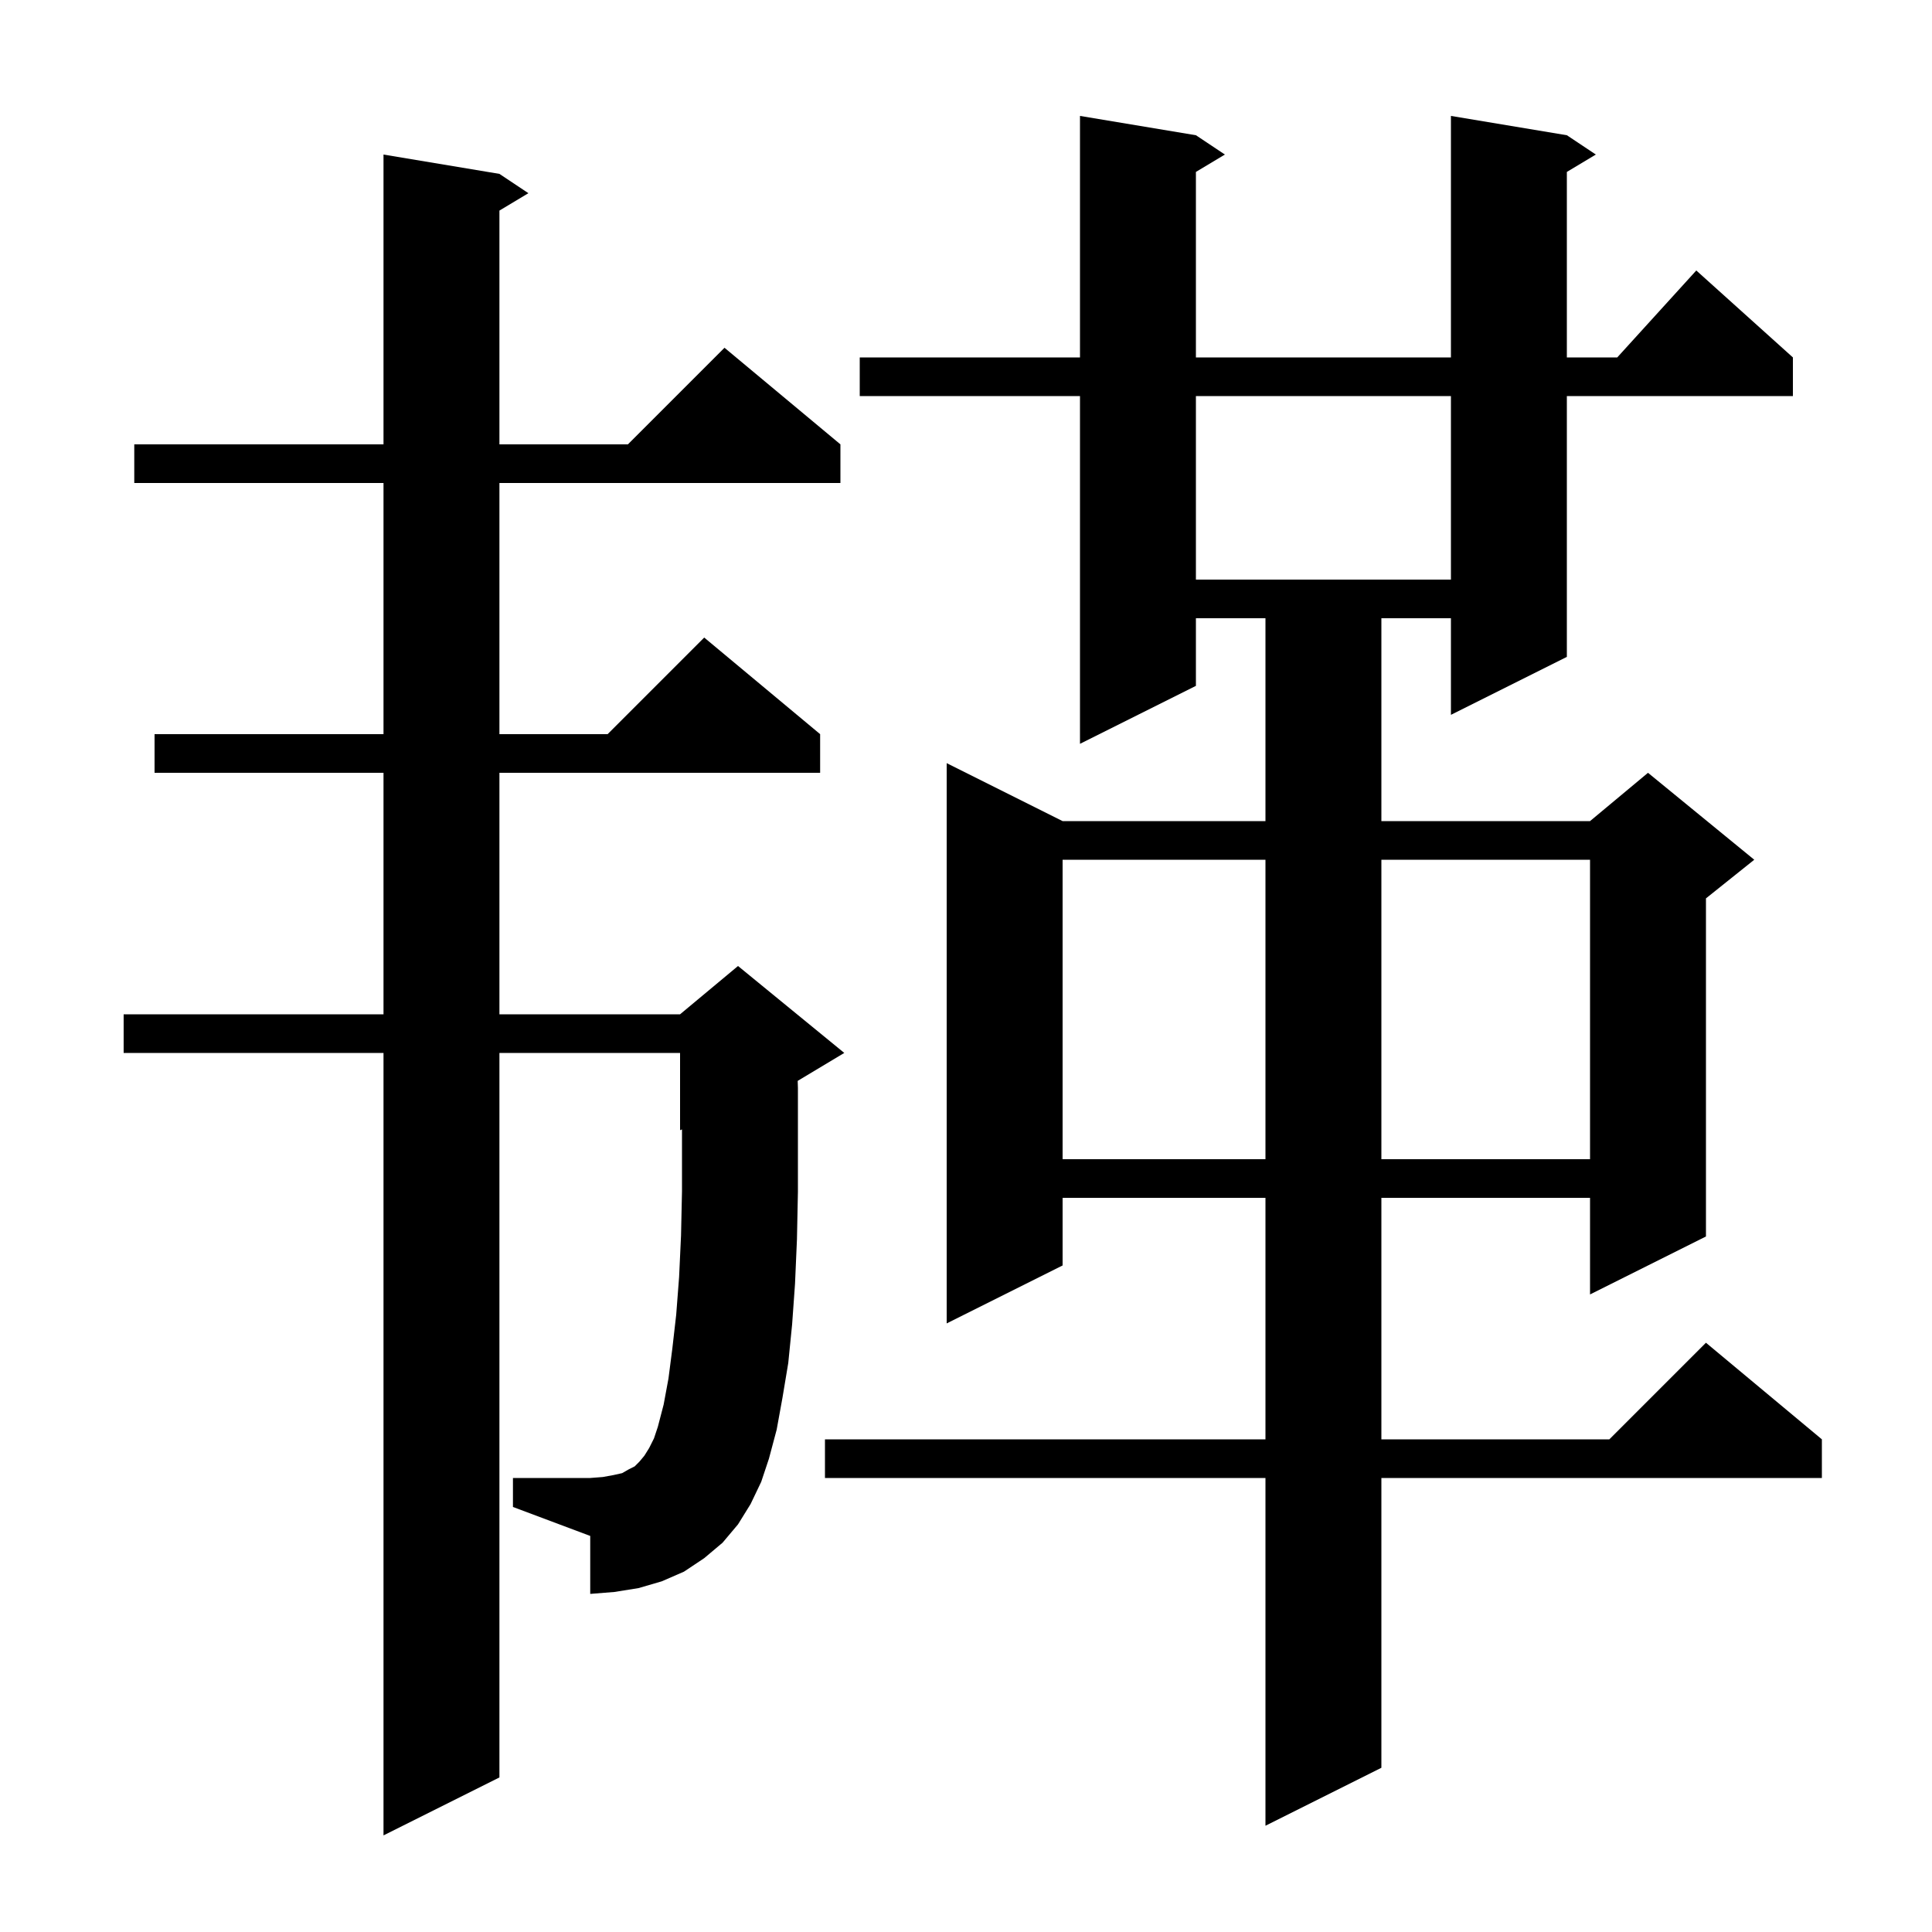 <svg xmlns="http://www.w3.org/2000/svg" xmlns:xlink="http://www.w3.org/1999/xlink" version="1.1" baseProfile="full" viewBox="0 0 200 200" width="200" height="200"><g fill="currentColor"><path d="M 77.7 155.7 L 76.4 157.8 L 74.8 159.7 L 72.9 161.3 L 70.8 162.7 L 68.5 163.7 L 66.1 164.4 L 63.6 164.8 L 61.1 165.0 L 61.1 159.0 L 53.1 156.0 L 53.1 153.0 L 61.1 153.0 L 62.4 152.9 L 63.5 152.7 L 64.4 152.5 L 65.1 152.1 L 65.7 151.8 L 66.2 151.3 L 66.7 150.7 L 67.2 149.9 L 67.7 148.9 L 68.1 147.7 L 68.7 145.4 L 69.2 142.7 L 69.6 139.6 L 70.0 136.1 L 70.3 132.2 L 70.5 127.9 L 70.6 123.3 L 70.6 116.917 L 70.4 117.0 L 70.4 109.0 L 51.7 109.0 L 51.7 184.0 L 39.7 190.0 L 39.7 109.0 L 12.8 109.0 L 12.8 105.0 L 39.7 105.0 L 39.7 80.0 L 16.0 80.0 L 16.0 76.0 L 39.7 76.0 L 39.7 50.0 L 13.9 50.0 L 13.9 46.0 L 39.7 46.0 L 39.7 16.0 L 51.7 18.0 L 54.7 20.0 L 51.7 21.8 L 51.7 46.0 L 65.0 46.0 L 75.0 36.0 L 87.0 46.0 L 87.0 50.0 L 51.7 50.0 L 51.7 76.0 L 62.9 76.0 L 72.9 66.0 L 84.9 76.0 L 84.9 80.0 L 51.7 80.0 L 51.7 105.0 L 70.4 105.0 L 76.4 100.0 L 87.4 109.0 L 82.576 111.894 L 82.6 112.6 L 82.6 123.4 L 82.5 128.3 L 82.3 132.9 L 82.0 137.1 L 81.6 141.1 L 81.0 144.7 L 80.4 148.0 L 79.6 151.0 L 78.8 153.4 Z M 162.2 14.0 L 165.2 16.0 L 162.2 17.8 L 162.2 37.0 L 167.418 37.0 L 175.6 28.0 L 185.6 37.0 L 185.6 41.0 L 162.2 41.0 L 162.2 68.0 L 150.2 74.0 L 150.2 64.0 L 143.0 64.0 L 143.0 85.0 L 164.6 85.0 L 170.6 80.0 L 181.6 89.0 L 176.6 93.0 L 176.6 128.0 L 164.6 134.0 L 164.6 124.0 L 143.0 124.0 L 143.0 149.0 L 166.6 149.0 L 176.6 139.0 L 188.6 149.0 L 188.6 153.0 L 143.0 153.0 L 143.0 183.0 L 131.0 189.0 L 131.0 153.0 L 85.4 153.0 L 85.4 149.0 L 131.0 149.0 L 131.0 124.0 L 110.0 124.0 L 110.0 131.0 L 98.0 137.0 L 98.0 79.0 L 110.0 85.0 L 131.0 85.0 L 131.0 64.0 L 123.8 64.0 L 123.8 71.0 L 111.8 77.0 L 111.8 41.0 L 89.0 41.0 L 89.0 37.0 L 111.8 37.0 L 111.8 12.0 L 123.8 14.0 L 126.8 16.0 L 123.8 17.8 L 123.8 37.0 L 150.2 37.0 L 150.2 12.0 Z M 110.0 89.0 L 110.0 120.0 L 131.0 120.0 L 131.0 89.0 Z M 143.0 89.0 L 143.0 120.0 L 164.6 120.0 L 164.6 89.0 Z M 123.8 41.0 L 123.8 60.0 L 150.2 60.0 L 150.2 41.0 Z "/></g></svg>